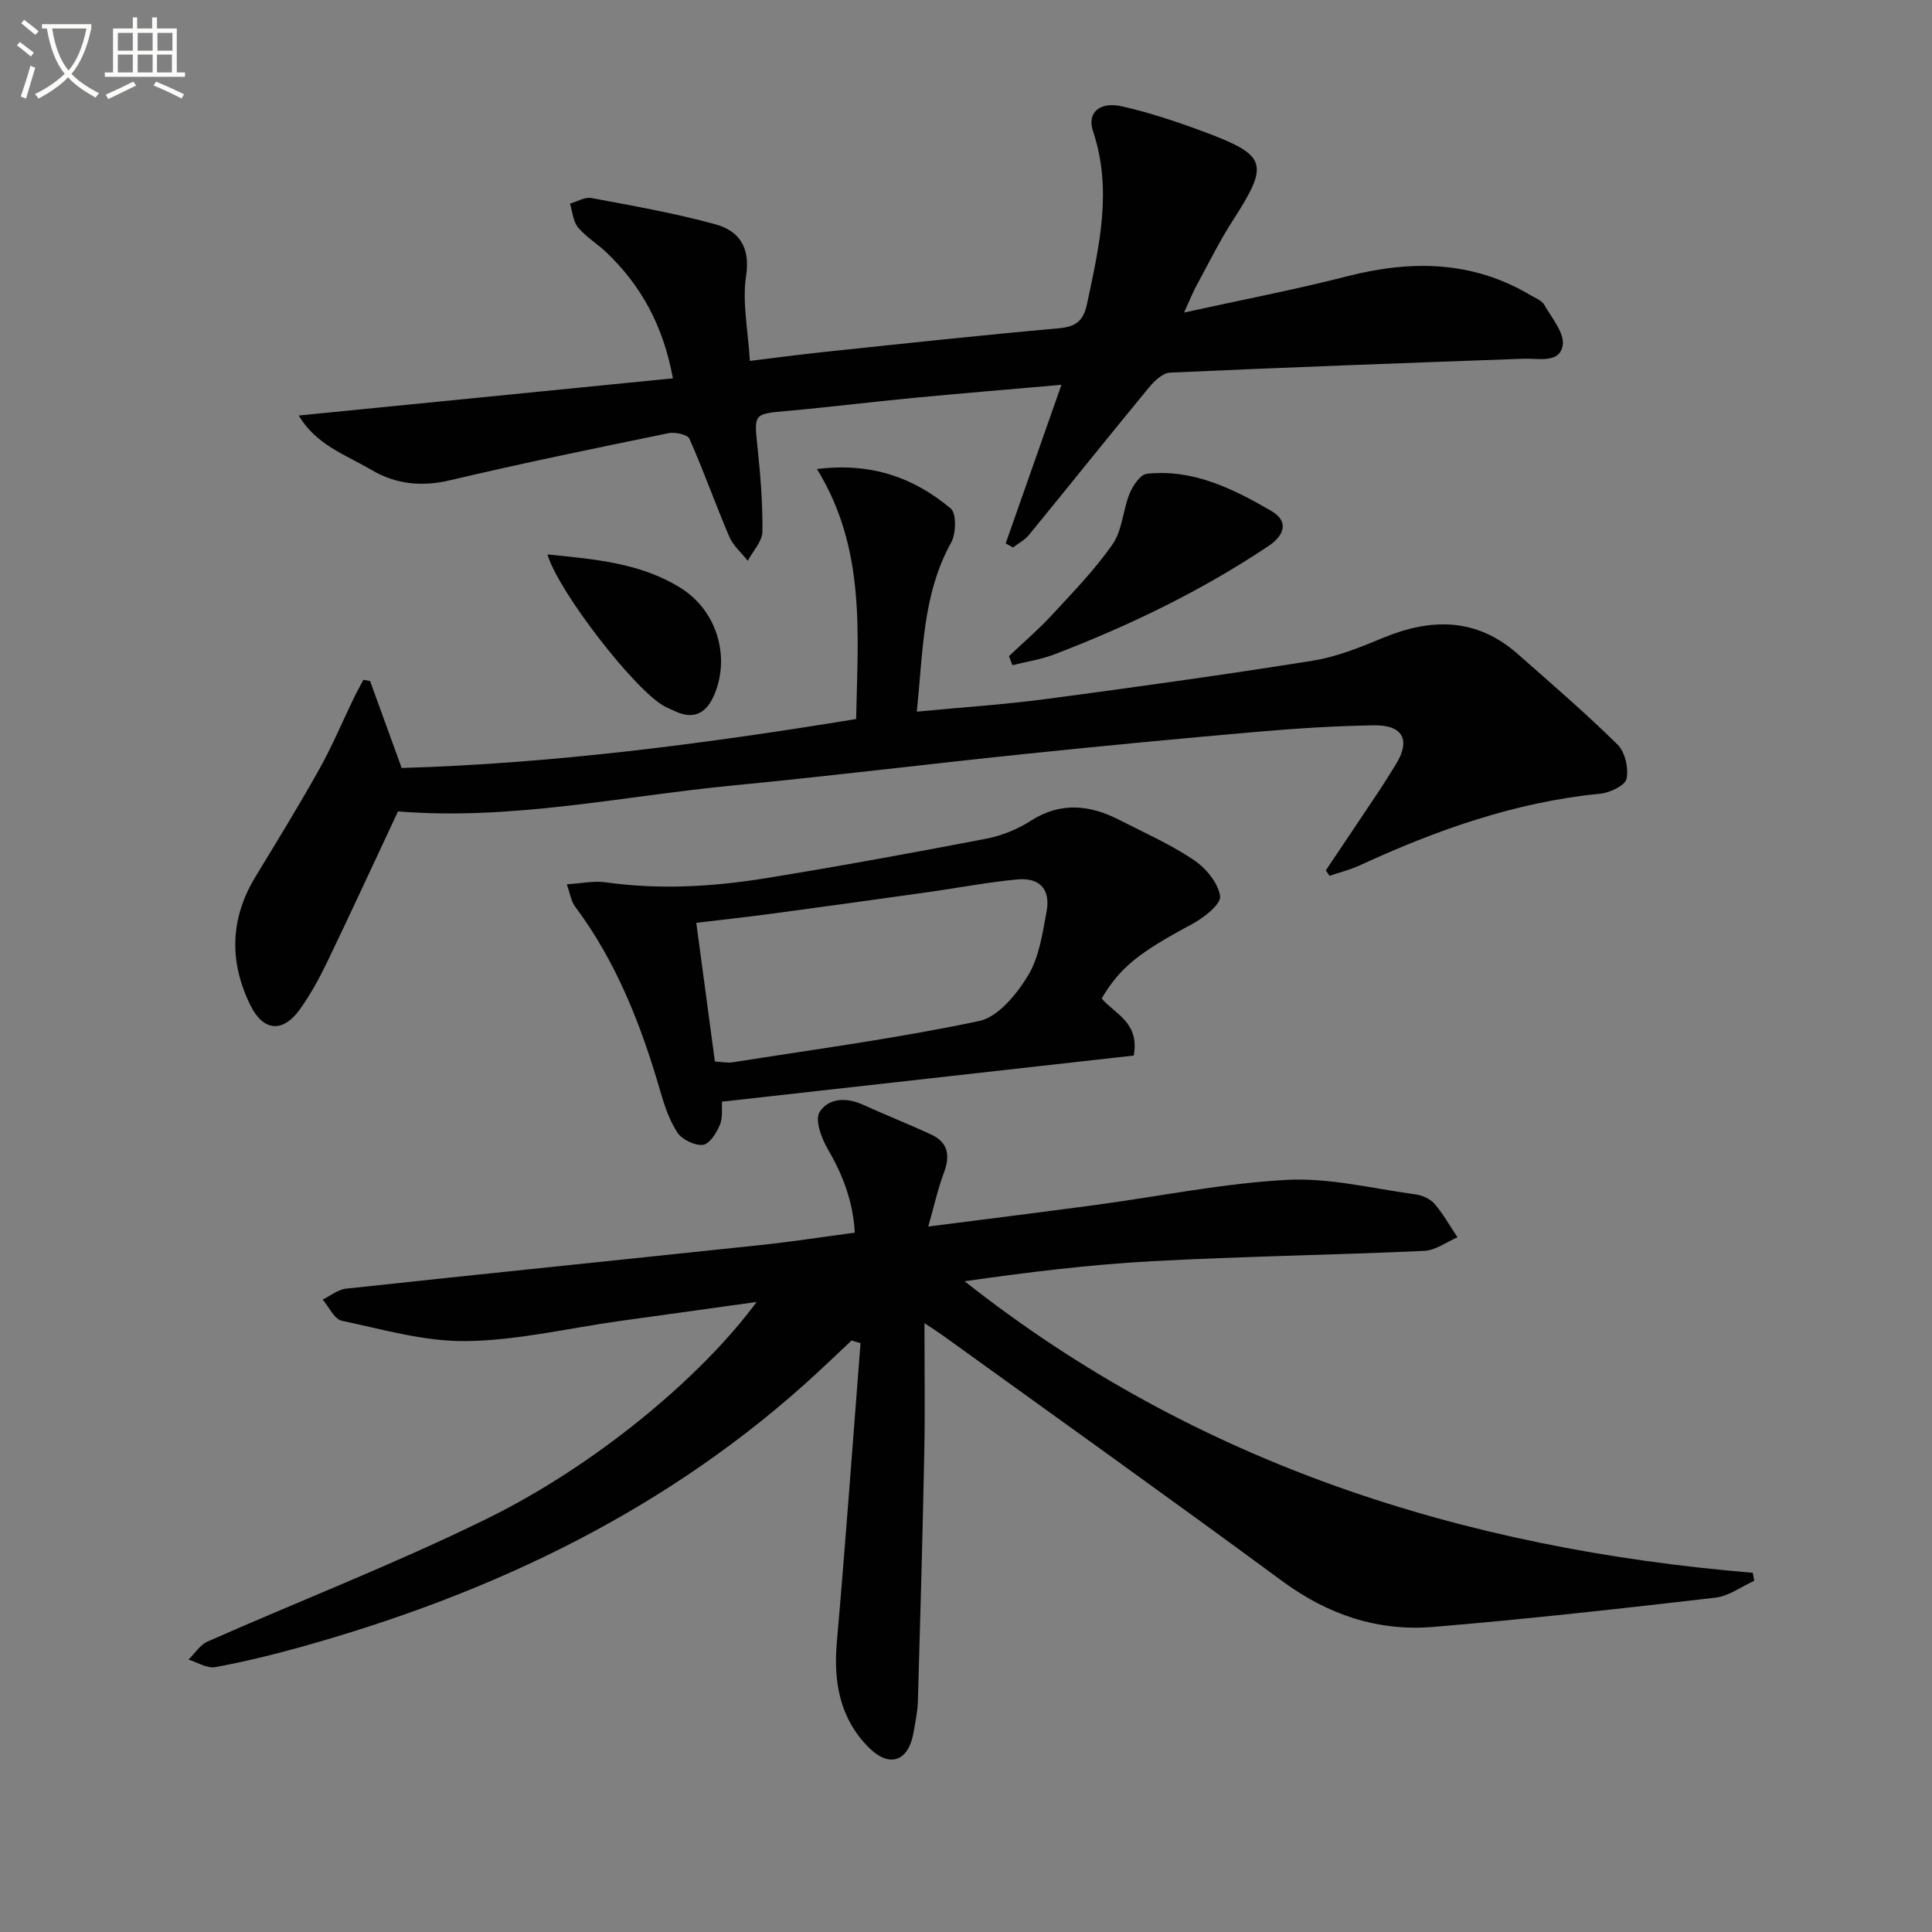 <svg enable-background="new 0 0 400 400" viewBox="0 0 400 400" xmlns="http://www.w3.org/2000/svg"><rect x="0" y="0" width="400" height="400" fill="#808080" stroke="none"/><path d="m6.4 11.7c-1-.8-1.9-1.6-2.9-2.3l.6-.7c.9.7 1.9 1.4 2.9 2.2zm-2.1 8.3c.7-2.1 1.4-4.2 2-6.4.2.1.6.3 1 .4-.7 2.3-1.3 4.4-1.9 6.4zm3-12.8c-1.1-.9-2.1-1.7-2.9-2.4l.6-.7c1 .8 2 1.5 3 2.4zm1.4-1.3v-.9h10.2v.9c-.9 4.2-2.3 7.3-4.1 9.4 1.3 1.4 3.2 2.7 5.7 4-.2.2-.4.5-.7.9-2.5-1.4-4.4-2.7-5.7-4.2-1.4 1.5-3.5 3-6.1 4.4 0 0 0 0-.1-.1-.3-.4-.5-.7-.7-.8 2.7-1.3 4.7-2.8 6.2-4.2-1.8-2.2-3-5.3-3.7-9.4zm9.2 0h-7.1c.6 3.8 1.7 6.7 3.4 8.7 1.7-2 2.9-4.8 3.7-8.7z" fill="#fbfcfa"/><path d="m31.6 3.6h.9v2.3h4.1v9.1h1.7v.9h-16.6v-.9h1.7v-9.1h4.1v-2.3h.9v2.3h3.1v-2.3zm-4 13.3.6.8c-1.9.9-3.8 1.9-5.8 2.8-.2-.3-.3-.6-.5-.9 2-.9 3.9-1.8 5.7-2.7zm-3.2-10.1v3.7h3.1v-3.7zm0 4.5v3.7h3.1v-3.7zm4.1-4.5v3.7h3.1v-3.7zm0 4.5v3.7h3.1v-3.7zm9.1 9.1c-2.1-1.1-4.1-2-5.8-2.7l.5-.8c2.2.9 4.1 1.8 5.8 2.6zm-1.9-13.6h-3.1v3.7h3.1zm-3.2 4.5v3.7h3.1v-3.7z" fill="#fbfcfa"/><g fill="#010101"><path d="m156.65 269.56c-10.17 1.41-19.34 2.68-28.5 3.96-10.52 1.48-21.03 4-31.57 4.14-8.59.12-17.26-2.4-25.8-4.21-1.57-.33-2.67-2.87-3.98-4.39 1.61-.78 3.17-2.07 4.85-2.26 28.58-3.08 57.17-5.99 85.75-9.02 6.42-.68 12.81-1.67 19.58-2.57-.36-6.53-2.54-12.08-5.69-17.48-1.27-2.18-2.6-5.93-1.6-7.5 1.85-2.9 5.56-3.09 9.01-1.5 4.67 2.14 9.46 4.01 14.12 6.18 3.56 1.66 3.91 4.43 2.59 7.94-1.24 3.29-1.99 6.76-3.22 11.09 12.48-1.6 23.62-2.98 34.74-4.48 13.17-1.77 26.28-4.47 39.5-5.18 8.78-.47 17.72 1.79 26.56 2.99 1.41.19 3.08.9 3.98 1.93 1.83 2.12 3.22 4.63 4.79 6.97-2.3.98-4.56 2.71-6.9 2.81-18.78.86-37.59 1.13-56.36 2.14-12.92.7-25.79 2.29-38.79 4.15 47.88 37.8 103.18 55.36 163.18 60.36.1.55.21 1.11.31 1.66-2.67 1.2-5.26 3.17-8.04 3.49-19.46 2.25-38.94 4.44-58.46 6.06-11.45.95-21.79-2.54-31.21-9.48-23.31-17.17-46.88-33.98-70.36-50.92-1.03-.74-2.11-1.42-3.73-2.5 0 9.22.14 17.8-.03 26.38-.34 17.31-.83 34.61-1.33 51.91-.06 2.14-.53 4.27-.89 6.39-1.02 6.03-4.94 7.57-9.36 3.1-5.85-5.9-7.26-13.39-6.54-21.62 1.81-20.65 3.29-41.34 4.91-62.01-.62-.18-1.24-.37-1.86-.55-2.34 2.2-4.66 4.43-7.02 6.61-30.61 28.31-67.06 45.69-106.81 56.79-5.91 1.65-11.88 3.12-17.91 4.22-1.69.31-3.68-.99-5.54-1.56 1.32-1.28 2.41-3.06 3.98-3.75 19.12-8.44 38.65-16.02 57.39-25.21 22.76-11.09 44.76-29.47 56.26-45.08z"/><path d="m245.15 64.71c12.09-2.66 22.98-4.74 33.7-7.49 13.26-3.4 25.97-3.29 38.05 3.91.99.59 2.31 1.07 2.82 1.97 1.56 2.73 4.24 5.88 3.82 8.41-.64 3.78-4.96 2.65-8.06 2.76-24.42.88-48.84 1.77-73.25 2.88-1.52.07-3.25 1.75-4.37 3.1-8.35 10.13-16.54 20.38-24.85 30.53-.86 1.05-2.18 1.72-3.29 2.57-.5-.28-1-.57-1.5-.85 3.73-10.61 7.46-21.23 11.54-32.83-10.95.96-20.85 1.78-30.74 2.72-8.76.84-17.5 1.93-26.27 2.71-6.61.58-6.64.64-5.96 7.07.63 5.94 1.13 11.93 1.06 17.89-.02 2.03-1.97 4.03-3.03 6.05-1.31-1.66-3.04-3.15-3.84-5.02-2.86-6.7-5.29-13.59-8.24-20.25-.39-.89-2.99-1.43-4.36-1.15-15.1 3.1-30.2 6.2-45.19 9.74-5.9 1.39-11.17.86-16.29-2.14-5.33-3.13-11.49-5.19-15.04-11.26 25.93-2.58 51.41-5.11 77.46-7.7-2.01-10.92-6.56-19.14-13.68-25.99-1.91-1.84-4.29-3.25-5.97-5.27-1.03-1.24-1.14-3.25-1.66-4.91 1.49-.42 3.09-1.42 4.46-1.16 8.61 1.62 17.27 3.13 25.7 5.46 4.8 1.33 7.21 4.67 6.3 10.66-.83 5.45.41 11.21.78 17.6 5.25-.64 10.25-1.31 15.28-1.84 16.19-1.7 32.37-3.46 48.58-4.9 3.59-.32 5.19-1.47 5.95-5.06 2.51-11.88 5.3-23.63 1.23-35.78-1.27-3.8 1.37-6.17 6.01-5.12 5.79 1.31 11.48 3.22 17.06 5.3 13.05 4.87 13.45 6.58 5.86 18.37-2.7 4.18-4.91 8.67-7.29 13.05-.82 1.42-1.41 2.96-2.78 5.97z"/><path d="m76.62 141c2.08 5.73 4.16 11.45 6.54 18 30.89-.89 62.23-4.91 94.09-10.13.36-17.81 2.03-35.31-8.11-51.76 11.2-1.41 20.07 1.77 27.69 8.16 1.22 1.02 1.13 5.18.11 7.03-5.98 10.78-5.81 22.58-7.13 35.04 9.39-.9 18.1-1.47 26.74-2.61 18.43-2.45 36.86-5.01 55.22-7.94 4.98-.79 9.85-2.77 14.56-4.72 10.02-4.17 19.4-4.17 27.91 3.34 6.98 6.16 14.05 12.23 20.67 18.76 1.55 1.53 2.3 4.88 1.85 7.07-.29 1.38-3.43 2.89-5.41 3.08-17.61 1.72-33.95 7.52-49.86 14.86-1.98.91-4.14 1.44-6.22 2.15-.26-.37-.52-.75-.78-1.12 3.66-5.47 7.34-10.92 10.99-16.4 1.2-1.8 2.32-3.65 3.47-5.48 3.16-5.06 1.58-8.26-4.51-8.16-7.97.13-15.96.63-23.9 1.32-16.22 1.41-32.42 2.96-48.61 4.64-20 2.08-39.96 4.54-59.97 6.47-23.12 2.23-46.02 7.31-69.56 5.39-4.86 10.36-9.63 20.73-14.58 31.02-1.65 3.43-3.5 6.83-5.7 9.92-3.49 4.91-7.58 4.69-10.28-.8-4.4-8.93-4.25-17.91 1.05-26.61 4.49-7.38 9.01-14.75 13.23-22.29 2.67-4.77 4.78-9.85 7.17-14.78.61-1.26 1.31-2.48 1.96-3.71.45.08.91.17 1.37.26z"/><path d="m149.48 228.09c-.09 1.29.21 3.25-.44 4.81-.69 1.66-2.16 3.99-3.5 4.13-1.7.18-4.3-1.07-5.28-2.53-1.7-2.56-2.71-5.68-3.58-8.68-3.96-13.6-9.03-26.66-17.62-38.13-.81-1.08-1-2.62-1.72-4.61 3.17-.19 5.66-.75 8.02-.41 11.15 1.57 22.24.93 33.25-.86 15.23-2.47 30.4-5.25 45.55-8.16 3.2-.62 6.47-1.93 9.21-3.69 6.23-4.01 12.26-3.33 18.4-.19 5.18 2.65 10.55 5.03 15.35 8.25 2.51 1.68 5.1 4.77 5.49 7.52.23 1.66-3.39 4.49-5.81 5.79-10.83 5.79-14.88 8.89-18.71 15.39 2.67 3.2 7.89 4.9 6.64 11.82-28.09 3.15-56.53 6.34-85.25 9.55zm-5.32-37.03c1.31 9.8 2.56 19.13 3.85 28.71 1.23.06 2.56.35 3.81.15 17-2.69 34.09-4.97 50.9-8.53 3.93-.83 7.76-5.53 10.11-9.39 2.32-3.8 3-8.72 3.85-13.26.86-4.61-1.4-7.1-6.08-6.66-6.09.57-12.12 1.73-18.19 2.59-10.97 1.54-21.93 3.07-32.91 4.54-5.08.68-10.18 1.23-15.34 1.85z"/><path d="m208.9 135.84c2.97-2.82 6.1-5.49 8.87-8.49 4.39-4.75 8.95-9.44 12.61-14.72 2-2.89 2.1-7.04 3.49-10.44.67-1.64 2.22-3.95 3.58-4.1 9.55-1.03 17.83 3.1 25.72 7.67 3.62 2.1 2.96 4.95-.62 7.34-13.86 9.26-28.76 16.44-44.28 22.39-2.76 1.06-5.77 1.5-8.66 2.23-.24-.63-.48-1.26-.71-1.88z"/><path d="m113.34 114.79c9.7.99 19.28 1.71 27.69 7.01 7.29 4.6 10.18 13.95 6.93 21.86-1.58 3.85-4.14 5.51-8.24 3.57-.75-.35-1.53-.65-2.25-1.05-6.16-3.45-21.87-23.72-24.13-31.39z"/></g></svg>